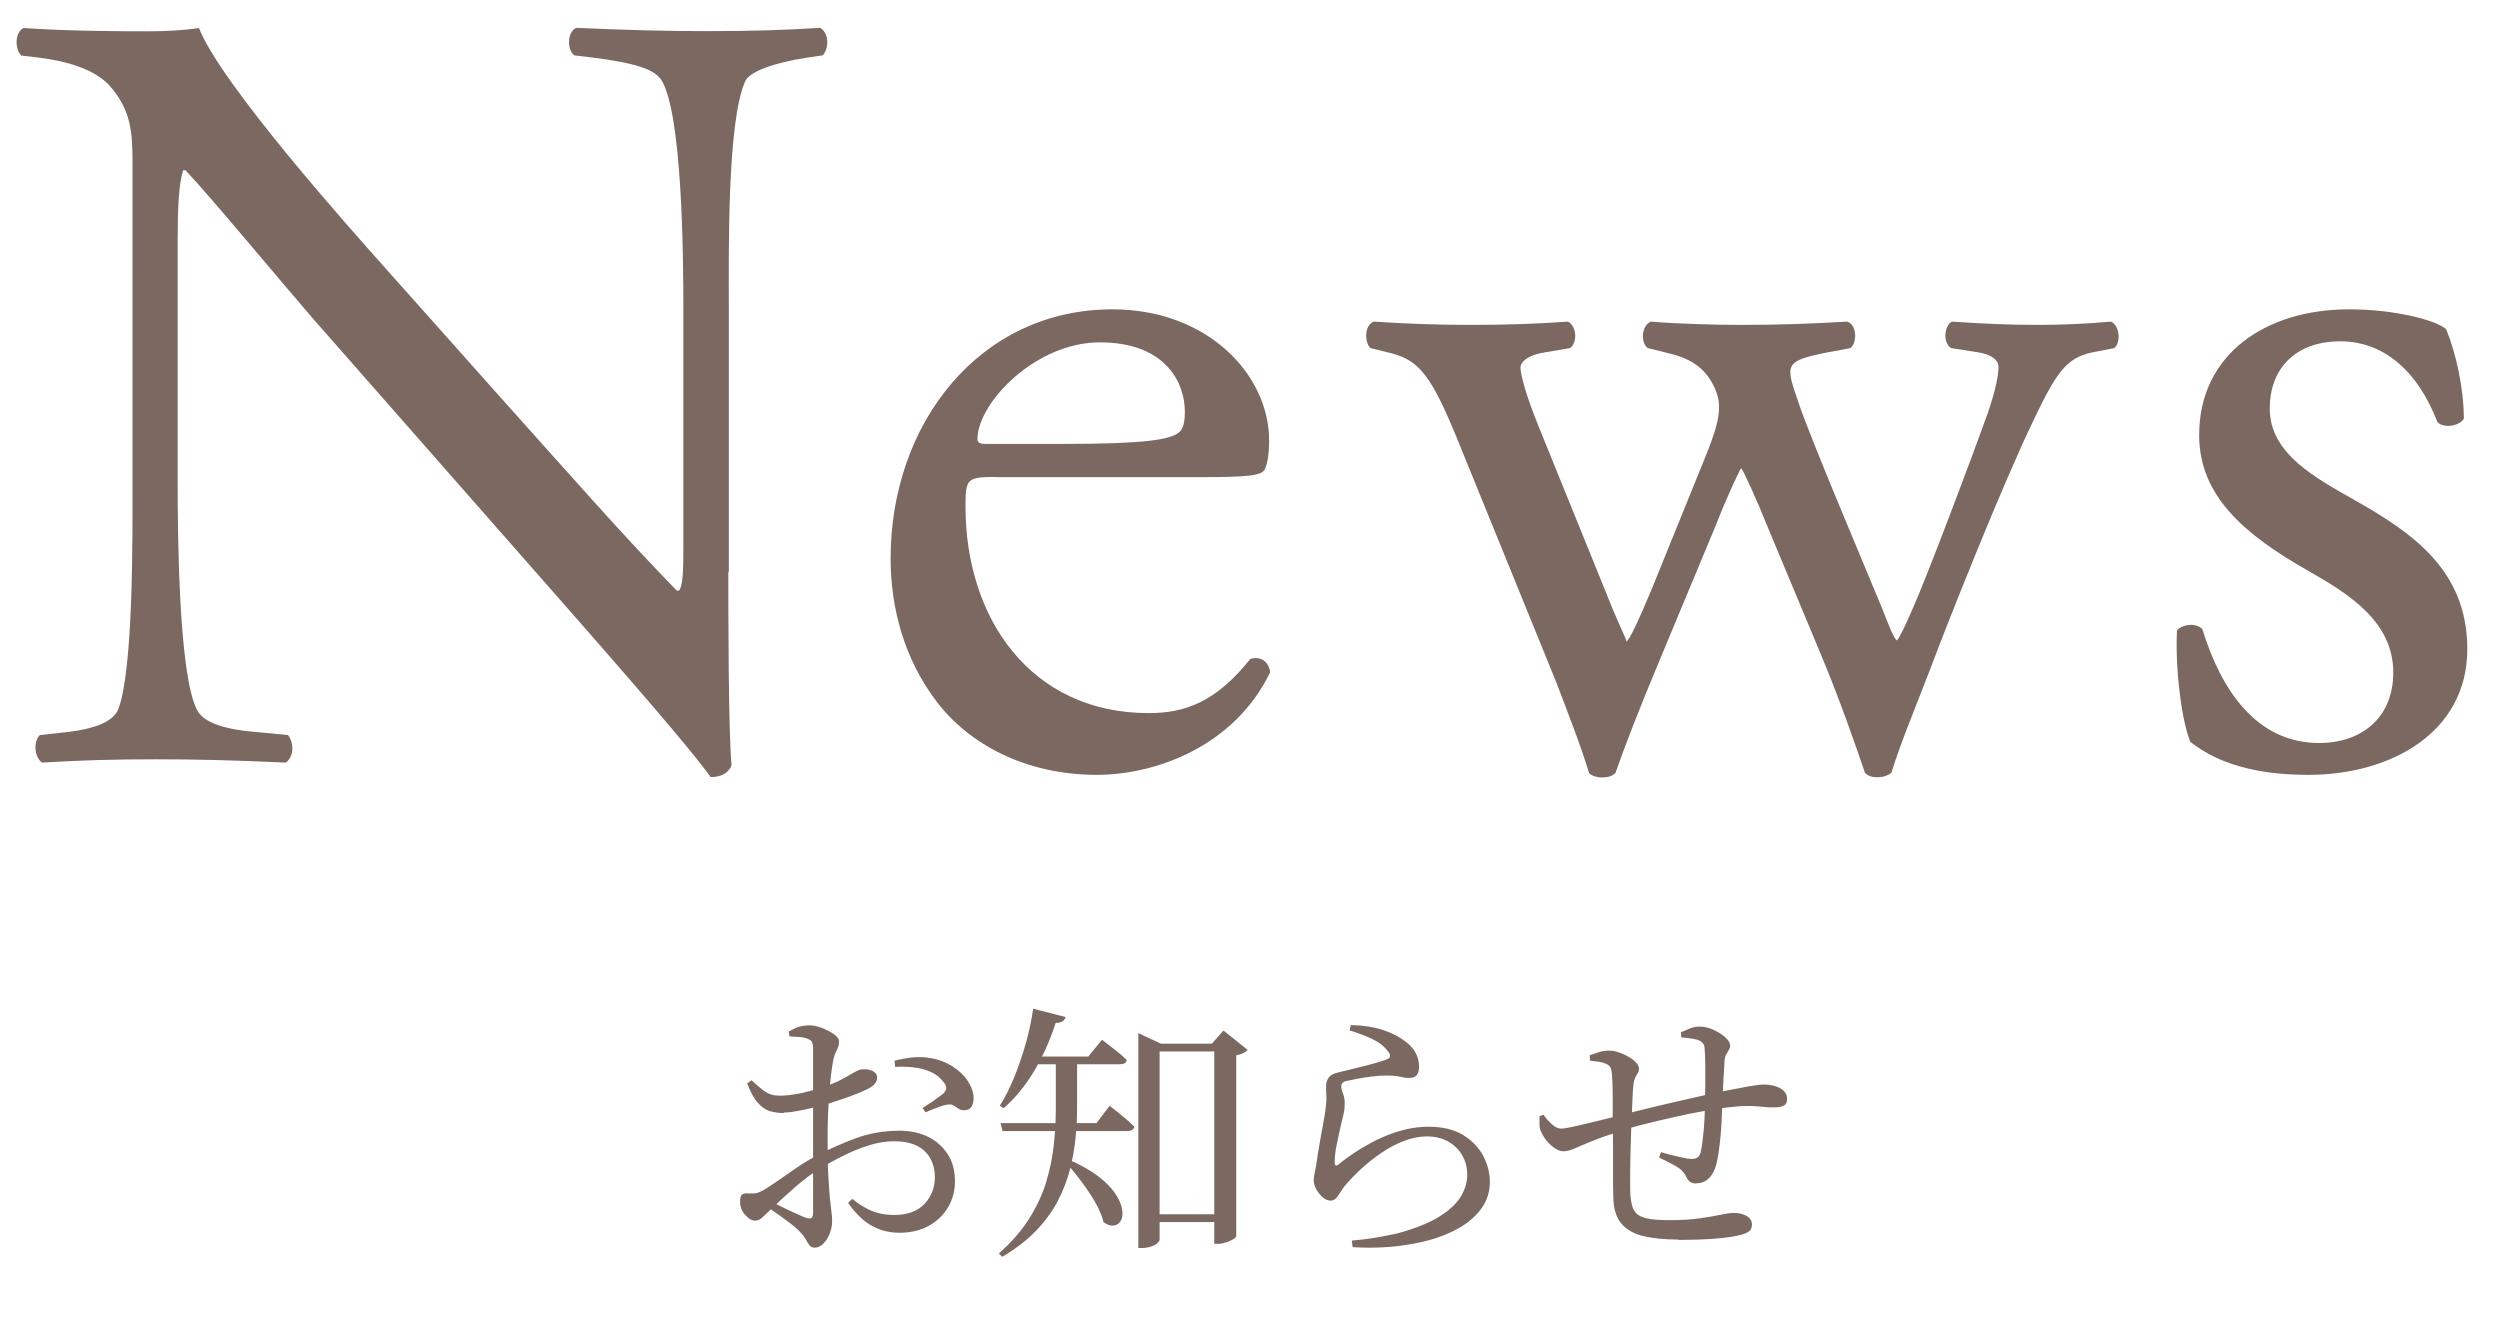 <?xml version="1.0" encoding="UTF-8"?>
<svg xmlns="http://www.w3.org/2000/svg" version="1.1" viewBox="0 0 144.51 76.48">
  <defs>
    <style>
      .cls-1 {
        fill: #7b6961;
      }
    </style>
  </defs>
  <!-- Generator: Adobe Illustrator 28.7.2, SVG Export Plug-In . SVG Version: 1.2.0 Build 154)  -->
  <g>
    <g id="_レイヤー_1" data-name="レイヤー_1">
      <g>
        <path class="cls-1" d="M42.1,33.06c0,1.91,0,9.5.19,11.16-.13.38-.51.7-1.21.7-.77-1.08-2.62-3.32-8.16-9.63l-14.8-16.84c-1.72-1.98-6.06-7.21-7.4-8.61h-.13c-.26.77-.32,2.23-.32,4.15v13.9c0,3,.06,11.29,1.15,13.2.38.7,1.66,1.08,3.25,1.21l1.98.19c.38.51.32,1.28-.13,1.59-2.87-.13-5.1-.19-7.46-.19-2.68,0-4.4.06-6.63.19-.45-.32-.51-1.21-.13-1.59l1.72-.19c1.47-.19,2.49-.57,2.81-1.28.89-2.3.83-10.08.83-13.14V9.46c0-1.79-.06-3.13-1.4-4.59-.89-.89-2.42-1.34-3.95-1.53l-1.08-.13c-.38-.38-.38-1.34.13-1.59,2.68.19,6.06.19,7.21.19,1.02,0,2.1-.06,2.93-.19,1.28,3.25,8.8,11.67,10.91,14.03l6.19,6.95c4.4,4.91,7.53,8.48,10.52,11.54h.13c.25-.32.25-1.34.25-2.68v-13.65c0-3-.06-11.29-1.28-13.2-.38-.57-1.4-.96-3.95-1.28l-1.08-.13c-.45-.38-.38-1.4.13-1.59,2.93.13,5.1.19,7.53.19,2.74,0,4.4-.06,6.57-.19.51.32.51,1.21.13,1.59l-.89.13c-2.04.32-3.32.83-3.57,1.34-1.08,2.3-.96,10.21-.96,13.14v15.24Z"/>
        <path class="cls-1" d="M57.53,27.57c-1.66,0-1.72.13-1.72,1.72,0,6.44,3.76,11.93,10.59,11.93,2.1,0,3.89-.64,5.87-3.13.64-.19,1.08.19,1.15.77-2.1,4.34-6.7,5.93-10.01,5.93-4.15,0-7.4-1.79-9.25-4.21-1.91-2.49-2.68-5.48-2.68-8.29,0-7.85,5.17-14.41,12.82-14.41,5.49,0,9.06,3.76,9.06,7.59,0,.89-.13,1.4-.25,1.66-.19.38-1.08.45-3.76.45h-11.8ZM61.48,25.66c4.72,0,6.12-.25,6.63-.64.19-.13.38-.38.38-1.21,0-1.79-1.21-4.02-4.91-4.02s-7.02,3.44-7.08,5.55c0,.13,0,.32.45.32h4.53Z"/>
        <path class="cls-1" d="M84.06,24.96c-1.47-3.57-2.23-4.21-3.83-4.59l-1.02-.25c-.32-.32-.38-1.28.19-1.53,1.98.13,3.76.19,5.68.19s3.83-.06,5.55-.19c.51.25.57,1.21.13,1.53l-1.47.25c-.89.13-1.4.51-1.4.89s.32,1.59,1.02,3.32l3.96,9.76c.57,1.47,1.15,2.62,1.15,2.74.19-.13.7-1.21,1.47-3.06l3.13-7.72c.83-2.04.89-2.87.57-3.7-.57-1.4-1.53-1.91-2.93-2.23l-1.02-.25c-.45-.38-.32-1.34.19-1.53,1.59.13,3.64.19,5.29.19,1.98,0,3.89-.06,6.06-.19.57.19.57,1.21.19,1.53l-1.34.25c-2.55.51-2.42.7-1.66,2.93.7,2.1,4.15,10.21,4.85,11.93.38.96.64,1.66.83,1.79.13-.13.45-.77.89-1.79.83-1.85,3.38-8.61,4.34-11.29.51-1.47.64-2.3.64-2.74,0-.38-.38-.7-1.15-.83l-1.59-.25c-.51-.32-.38-1.34.06-1.53,1.85.13,3.44.19,5.04.19,1.21,0,2.74-.06,4.15-.19.51.25.57,1.21.19,1.53l-1.28.25c-1.53.32-2.1,1.21-3.44,4.02-1.72,3.57-4.78,11.23-6,14.48-.89,2.3-1.66,4.15-2.17,5.8-.25.19-.51.26-.83.26-.25,0-.51-.06-.7-.26-.38-1.15-1.53-4.46-2.62-7.02l-3.06-7.33c-.45-1.15-1.4-3.25-1.47-3.25s-.96,1.98-1.4,3.13l-3.32,7.97c-1.15,2.74-2.04,5.04-2.55,6.51-.19.19-.45.26-.77.26-.25,0-.57-.06-.76-.26-.38-1.34-1.4-3.95-1.91-5.29l-5.87-14.42Z"/>
        <path class="cls-1" d="M141.4,19.03c.57,1.4,1.02,3.44,1.02,5.17-.26.45-1.21.57-1.53.19-1.08-2.81-3-4.66-5.61-4.66s-4.08,1.59-4.08,3.89c0,2.62,2.68,4.02,4.91,5.29,3.38,1.91,6.51,4.08,6.51,8.61,0,4.85-4.46,7.27-9.18,7.27-3,0-5.23-.64-6.83-1.91-.51-1.21-.89-4.34-.77-6.44.32-.38,1.15-.45,1.47-.06,1.08,3.51,3.12,6.57,6.76,6.57,2.3,0,4.27-1.34,4.27-4.08,0-2.93-2.55-4.53-4.91-5.87-3.7-2.1-6.31-4.34-6.31-7.85,0-4.66,3.83-7.27,8.67-7.27,2.68,0,5.04.64,5.61,1.15Z"/>
      </g>
      <g>
        <path class="cls-1" d="M51.98,71.26c-.41,0-.79-.07-1.14-.2s-.68-.32-.98-.58c-.3-.26-.58-.58-.84-.95l.25-.23c.3.26.65.48,1.04.66.4.18.86.27,1.39.27.75,0,1.33-.21,1.73-.63s.61-.94.61-1.57c0-.37-.08-.72-.25-1.04-.17-.32-.42-.57-.77-.75s-.8-.27-1.35-.27c-.47,0-.95.08-1.46.24-.5.16-1,.36-1.49.61-.49.24-.95.5-1.39.77-.29.18-.59.39-.91.65-.32.25-.62.52-.92.79s-.57.52-.82.76c-.27.26-.47.45-.61.58-.13.12-.27.19-.41.19-.1,0-.2-.03-.29-.08-.09-.05-.17-.12-.26-.22-.12-.11-.2-.24-.25-.37s-.08-.26-.08-.4c0-.21.03-.35.09-.42.06-.07.19-.1.37-.09.22.02.39.01.51-.02s.26-.1.41-.18c.19-.11.45-.29.79-.52.34-.23.7-.49,1.1-.76.39-.27.78-.5,1.15-.7.73-.38,1.49-.72,2.28-1.01s1.63-.43,2.53-.43c.62,0,1.17.12,1.65.36.48.24.85.58,1.13,1.01s.41.96.41,1.57c0,.53-.13,1.02-.39,1.47s-.63.81-1.11,1.08c-.48.27-1.06.41-1.74.41ZM45.29,64.34c-.27,0-.53-.04-.78-.11-.25-.07-.48-.23-.7-.48-.22-.24-.43-.62-.62-1.12l.25-.19c.27.25.49.44.66.57.17.13.35.22.52.27s.4.06.66.05c.21-.01.44-.04.7-.08.26-.04.53-.1.82-.18s.56-.16.82-.24c.45-.16.81-.31,1.1-.47.29-.16.52-.29.69-.39.18-.1.32-.16.42-.16.06,0,.14,0,.23,0s.19.03.29.06.18.09.25.15c.07.06.1.16.1.28,0,.25-.18.46-.53.64-.2.1-.44.21-.73.32-.29.11-.59.22-.9.32s-.59.2-.85.28c-.18.04-.41.1-.7.17s-.59.14-.9.19c-.31.06-.58.09-.79.09ZM47.09,72.12c-.14,0-.24-.05-.31-.15-.07-.1-.15-.22-.23-.37-.08-.15-.21-.3-.37-.46-.14-.13-.31-.29-.53-.45-.22-.17-.44-.33-.68-.5-.23-.17-.45-.31-.65-.44l.23-.3c.2.09.42.2.66.32s.48.23.72.34c.23.11.44.2.62.27.18.06.3.07.36.02.06-.05.09-.16.09-.31v-9.51c-.01-.2-.04-.33-.09-.39-.05-.06-.13-.11-.26-.16-.14-.05-.29-.08-.45-.09-.17,0-.35-.02-.56-.03l-.05-.28c.18-.11.36-.2.56-.27.2-.06.41-.09.64-.09s.46.05.72.15c.26.1.49.22.69.36.2.14.3.28.3.41,0,.19-.04.36-.13.51-.09.16-.16.36-.21.61-.04.2-.08.47-.12.8-.04.34-.08.72-.11,1.14s-.05.85-.07,1.3c-.02.45-.02.89-.02,1.33,0,.84.01,1.53.04,2.07.03.54.06.97.09,1.3.04.33.07.59.09.79.03.2.04.38.04.56,0,.24-.05.48-.14.71-.09.23-.22.43-.37.58-.15.15-.31.23-.49.23ZM55.77,64.17c-.12.02-.23,0-.33-.06-.09-.06-.2-.13-.3-.2-.11-.07-.25-.09-.41-.05-.15.02-.35.08-.6.18-.25.1-.47.18-.63.26l-.17-.25c.11-.07.25-.16.41-.27.16-.1.32-.21.47-.33.16-.11.27-.2.34-.26.09-.1.14-.2.15-.28,0-.08-.03-.19-.12-.31-.2-.28-.45-.49-.76-.63-.31-.14-.64-.23-1-.27-.36-.04-.72-.05-1.08-.03l-.03-.36c.37-.09.73-.16,1.07-.19.34-.03.69-.02,1.05.05.44.07.84.23,1.21.46.37.23.67.51.89.84.22.33.34.66.35,1,0,.18-.03.33-.11.48s-.22.22-.41.23Z"/>
        <path class="cls-1" d="M61.04,61.07h1.22v3.02c0,.54-.03,1.11-.09,1.71-.06.6-.17,1.21-.33,1.83s-.4,1.22-.71,1.82c-.31.59-.73,1.16-1.25,1.7s-1.17,1.04-1.95,1.5l-.19-.2c.72-.63,1.29-1.29,1.73-1.98.44-.69.77-1.39.99-2.1.22-.72.37-1.44.45-2.16.08-.72.12-1.42.12-2.1v-3.04ZM59.73,58.31l1.87.48c-.03.1-.09.19-.19.25-.09.06-.22.09-.39.09-.33,1.03-.75,1.96-1.26,2.81-.51.84-1.09,1.55-1.75,2.12l-.22-.14c.29-.46.56-.99.81-1.59.25-.6.47-1.25.67-1.93.2-.69.35-1.38.45-2.09ZM57.83,64.92h5.55l.76-1c.2.16.37.29.52.41.15.12.31.25.47.39.16.14.31.28.44.41-.04.17-.18.25-.42.25h-7.2l-.12-.47ZM59.61,61.07h3.3l.79-.97c.31.24.58.45.81.63.23.18.44.36.62.54-.02.17-.16.25-.41.25h-5.41l.28-.45ZM61.68,66.99c.73.31,1.32.64,1.77.98s.79.68,1.01,1.01c.22.33.35.63.4.9s.03.49-.06.66c-.09.17-.22.27-.41.3-.18.03-.38-.04-.6-.19-.09-.38-.27-.79-.52-1.22-.25-.43-.54-.84-.85-1.25-.31-.41-.61-.76-.9-1.08l.17-.12ZM65.8,60.33v-.61l1.31.61h3.82v.45h-3.9v10.9s-.04.1-.13.18c-.09.08-.21.14-.37.2-.16.05-.33.08-.53.08h-.2v-11.8ZM66.42,70.19h4.46v.45h-4.46v-.45ZM70.21,60.33h-.16l.67-.76,1.4,1.12c-.05.06-.13.12-.25.18-.11.06-.25.1-.41.13v10.48s-.07.1-.19.16c-.11.07-.25.13-.41.18s-.32.08-.48.08h-.19v-11.57Z"/>
        <path class="cls-1" d="M78.14,71.71c.57-.05,1.13-.12,1.67-.22s.99-.19,1.34-.3c.95-.29,1.68-.61,2.21-.97s.9-.73,1.12-1.12c.22-.39.33-.79.33-1.18,0-.44-.1-.82-.3-1.16-.2-.34-.48-.6-.83-.79-.35-.19-.75-.28-1.2-.28s-.88.09-1.32.26c-.44.17-.87.39-1.28.67-.41.28-.8.58-1.16.91-.36.33-.69.67-.97,1-.09.11-.18.24-.26.37-.08.13-.16.25-.25.35-.09.1-.2.15-.32.15-.22,0-.43-.12-.64-.37-.1-.12-.19-.26-.25-.4-.06-.14-.09-.27-.09-.4,0-.13.02-.29.06-.47.04-.18.08-.38.11-.6.04-.29.09-.63.16-1.01.06-.38.13-.75.2-1.11.07-.36.12-.67.15-.92.04-.3.06-.55.05-.76-.01-.2-.02-.39-.02-.57s.05-.34.14-.48.27-.25.53-.31c.26-.06.57-.14.94-.23.37-.09.73-.18,1.09-.28s.64-.18.83-.26c.22-.09.23-.25.03-.48-.2-.27-.49-.5-.89-.69-.39-.19-.83-.35-1.31-.5l.08-.31c.75.03,1.35.12,1.8.27.45.15.82.32,1.1.51.38.24.64.49.8.76.16.27.24.56.24.88,0,.21-.05.37-.14.48-.09.11-.24.16-.44.16-.15,0-.27-.01-.38-.04-.11-.03-.23-.05-.37-.07-.14-.02-.33-.03-.55-.03-.28,0-.57.02-.88.06-.31.04-.58.09-.83.13-.25.05-.44.09-.58.12-.12.02-.21.06-.26.12-.05.06-.07.12-.07.2,0,.09.03.23.1.41s.1.36.1.54c0,.2-.01.4-.06.62-.05.21-.11.45-.17.71-.07.34-.15.7-.23,1.07-.08.37-.12.73-.12,1.07.01.17.08.2.22.09.38-.31.79-.6,1.22-.87.43-.26.86-.5,1.3-.69.44-.2.89-.35,1.34-.46s.9-.16,1.35-.16c.79,0,1.44.15,1.96.46.52.31.91.71,1.18,1.19.26.49.4,1,.4,1.53,0,.57-.16,1.08-.47,1.52s-.74.82-1.27,1.13c-.54.31-1.14.56-1.82.74-.68.18-1.4.3-2.15.37-.75.06-1.49.07-2.22.02l-.05-.36Z"/>
        <path class="cls-1" d="M90.38,66.55c-.23,0-.47-.12-.73-.35s-.45-.5-.58-.8c-.05-.11-.08-.25-.08-.4,0-.15,0-.31,0-.48l.23-.09c.13.2.29.38.48.55.18.17.37.26.55.26.1,0,.3-.03.58-.09.28-.06.6-.13.96-.22s.71-.17,1.07-.26c.35-.09.65-.16.9-.23.24-.06.57-.15,1-.25.43-.1.89-.22,1.4-.34.51-.12,1.02-.24,1.52-.35s.95-.21,1.33-.3c.52-.1.98-.2,1.37-.27.39-.08.72-.14.99-.18.26-.04.45-.06.57-.06.23,0,.45.03.66.09s.38.16.51.28c.13.12.19.28.19.47s-.06.31-.19.38c-.13.07-.31.1-.54.1s-.43,0-.65-.03c-.21-.02-.45-.04-.72-.05-.27,0-.6,0-1,.05-.46.04-.98.11-1.57.22-.59.1-1.19.22-1.8.36s-1.19.27-1.73.41c-.54.13-.99.26-1.34.39-.72.22-1.29.42-1.73.6s-.78.32-1.02.43c-.24.1-.45.16-.62.16ZM96.98,71.65c-.78,0-1.44-.07-1.99-.2s-.96-.37-1.25-.7-.45-.81-.48-1.42c-.01-.33-.02-.73-.02-1.18,0-.46,0-.95,0-1.48s0-1.07-.02-1.61c0-.61,0-1.19,0-1.71,0-.53-.02-.94-.04-1.22-.02-.23-.06-.38-.11-.46-.05-.08-.14-.14-.26-.19-.11-.05-.25-.09-.42-.11s-.33-.04-.48-.06l-.02-.31c.17-.06.34-.12.53-.18.19-.06.38-.09.59-.09.18,0,.36.03.56.1.2.07.39.15.57.26.18.1.33.22.44.34s.16.24.16.34-.02.19-.07.26c-.05.07-.1.16-.15.27s-.09.27-.11.48c-.02.21-.04.49-.05.85-.02.36-.03.75-.05,1.18-.02.48-.04.97-.05,1.48s-.03.98-.03,1.41c0,.43,0,.78,0,1.04,0,.4.05.71.11.94.06.23.17.41.33.53s.39.2.7.25c.31.05.7.07,1.19.07.64,0,1.21-.04,1.71-.11.49-.07.9-.14,1.23-.21s.56-.1.71-.1c.2,0,.37.03.53.08s.28.12.38.22c.1.09.15.22.15.37,0,.17-.05.3-.16.39s-.3.17-.57.23c-.31.08-.78.15-1.41.2s-1.34.07-2.13.07ZM98.04,68.41c-.13,0-.24-.03-.33-.08-.08-.05-.17-.16-.25-.33-.12-.25-.34-.46-.64-.62-.3-.17-.61-.32-.92-.47l.11-.31c.35.1.7.2,1.04.27.34.08.58.12.72.12s.25-.02.33-.07c.09-.05.16-.16.21-.33.04-.19.08-.44.12-.77s.07-.68.09-1.04c.02-.37.03-.69.03-.96,0-.31.02-.67.02-1.08,0-.41,0-.81,0-1.2,0-.4-.02-.72-.04-.97-.01-.23-.15-.38-.42-.47-.12-.03-.26-.06-.41-.08-.15-.02-.32-.04-.51-.05l-.03-.3c.19-.08.37-.16.55-.23.18-.07.36-.1.52-.1.27,0,.54.06.82.19s.5.27.69.44c.18.17.27.33.27.49,0,.08-.03.16-.08.24-.05.08-.1.17-.16.27s-.08.25-.09.44c-.02.29-.04.63-.06,1.03-.02.39-.04.82-.06,1.28-.01.36-.03.77-.05,1.21-.03.44-.06.86-.11,1.26s-.1.73-.16.99c-.08.37-.22.67-.42.89-.2.22-.46.33-.78.33Z"/>
      </g>
    </g>
  </g>
</svg>